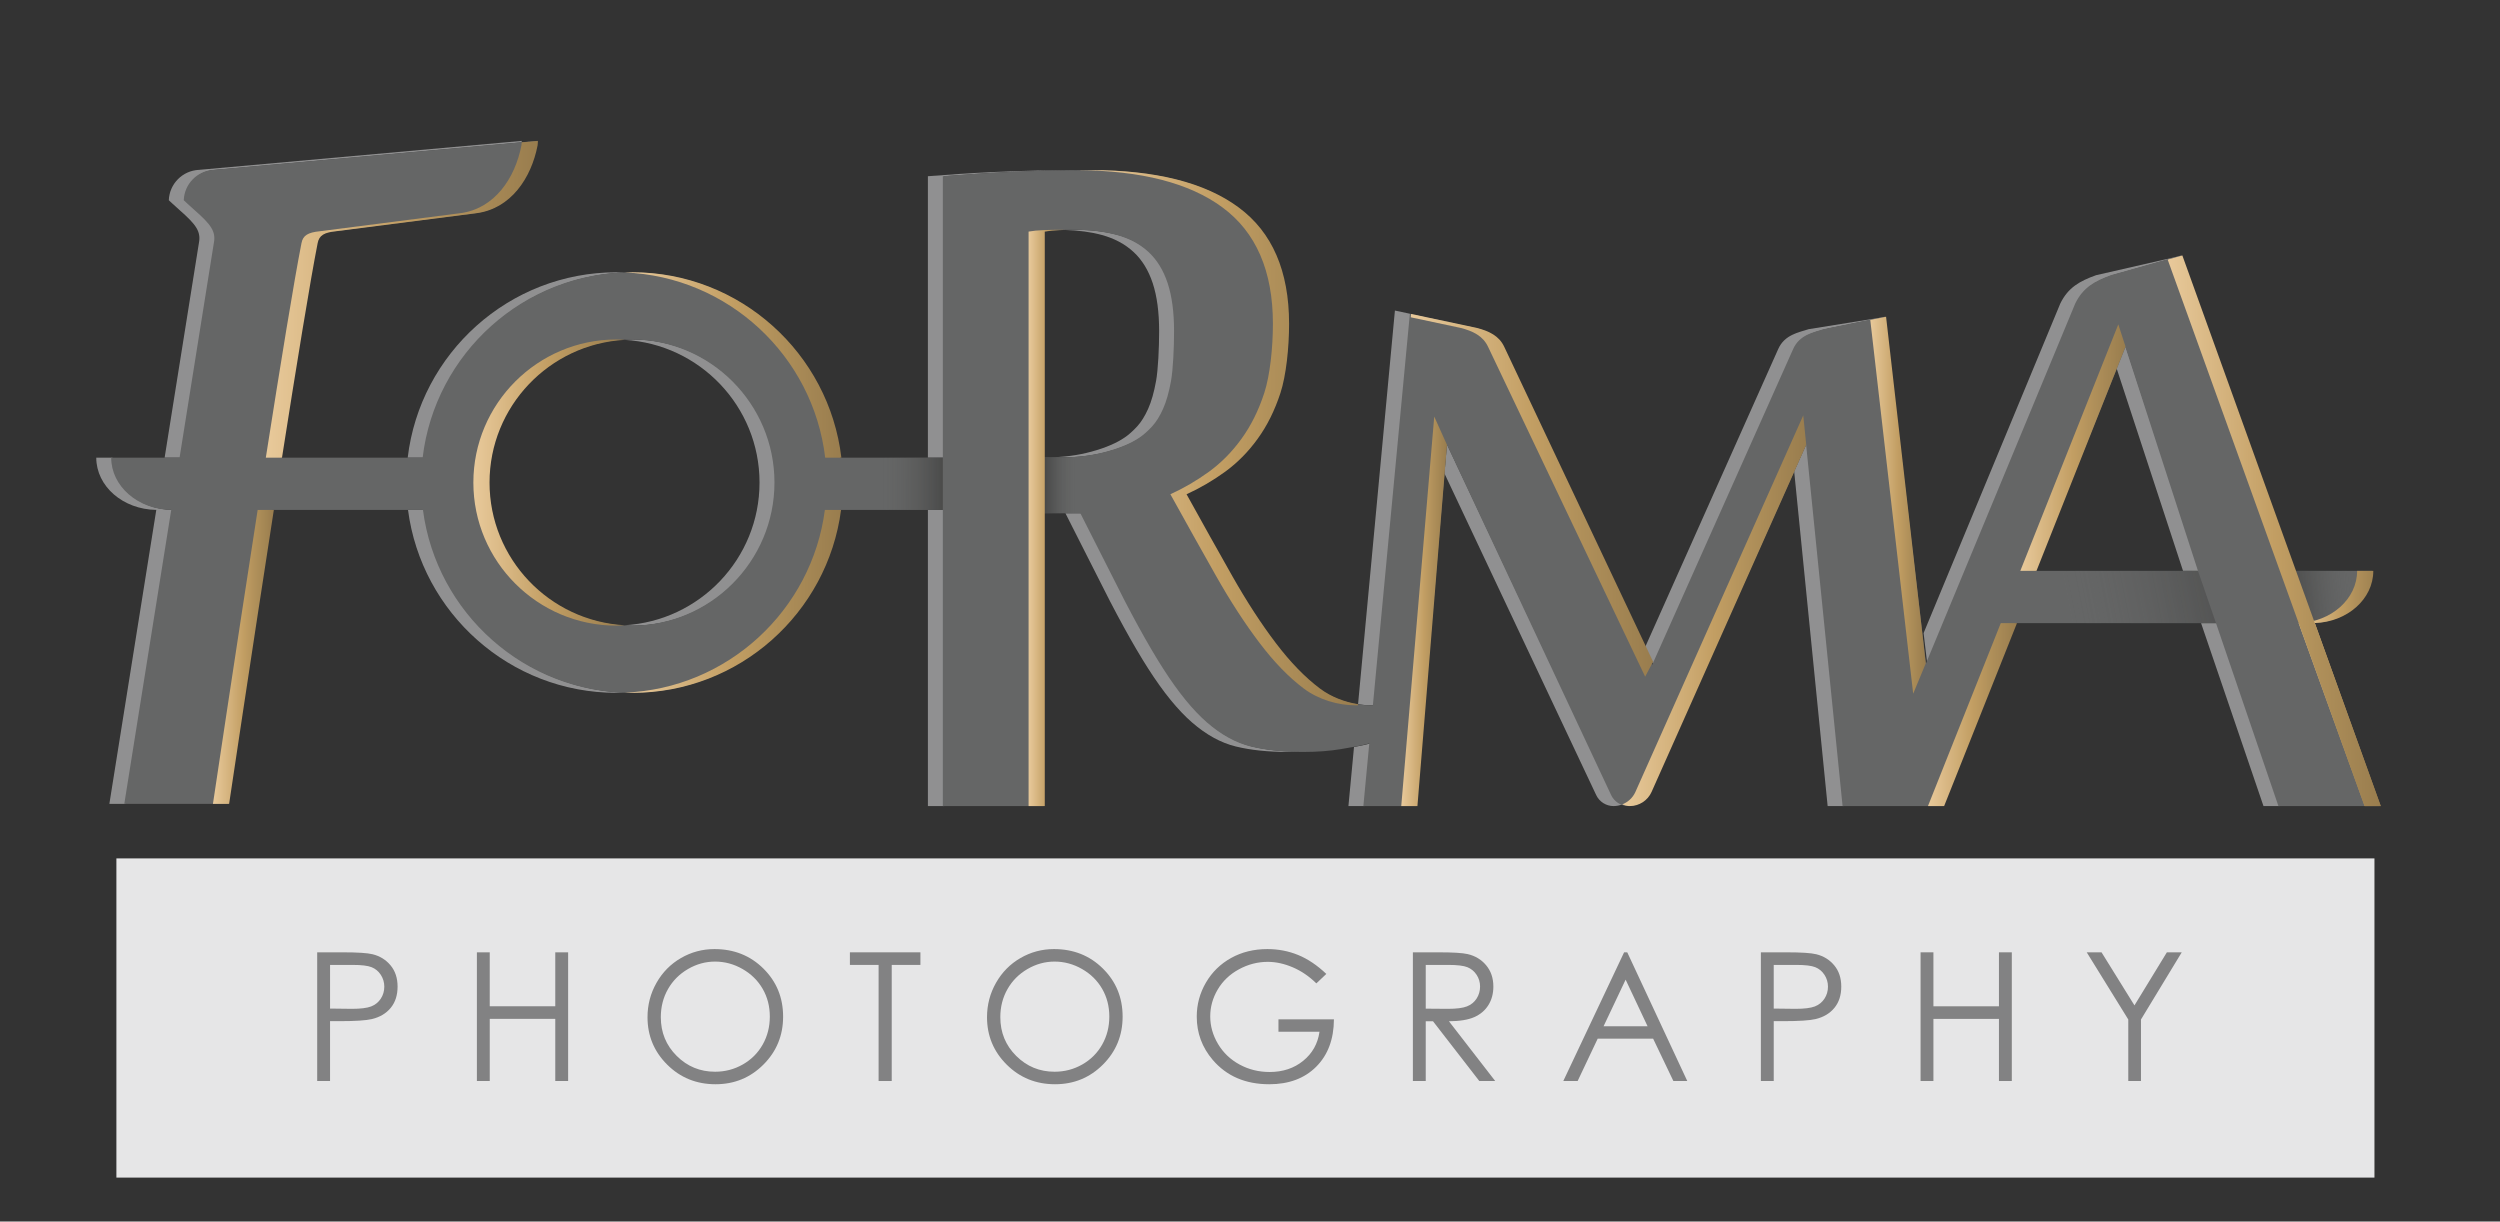 <?xml version="1.0" encoding="utf-8"?>
<!-- Generator: Adobe Illustrator 16.0.4, SVG Export Plug-In . SVG Version: 6.00 Build 0)  -->
<!DOCTYPE svg PUBLIC "-//W3C//DTD SVG 1.1//EN" "http://www.w3.org/Graphics/SVG/1.1/DTD/svg11.dtd">
<svg version="1.1" id="Lager_1" xmlns="http://www.w3.org/2000/svg" xmlns:xlink="http://www.w3.org/1999/xlink" x="0px" y="0px"
	 width="677.428px" height="331px" viewBox="0 0 677.428 331" enable-background="new 0 0 677.428 331" xml:space="preserve">
<rect x="0" y="0" width="677.428" height="331" fill="#333333" stroke="none"/>
<rect x="31.541" y="232.602" fill="#E6E6E7" width="611.868" height="86.492"/>
<g opacity="0.79">
	<path opacity="0.66" fill="#E6E6E7" d="M372.348,191.121l9.931-106.055l-4.296-0.914l-9.988,106.664
		c1.252,0.2,2.492,0.305,3.686,0.305H372.348z"/>
	<path opacity="0.66" fill="#E6E6E7" d="M169.233,73.832c-0.728-0.027-1.457-0.052-2.191-0.052
		c-29.136,0-53.219,21.986-56.566,50.236h4.383C118.121,96.479,141.09,74.902,169.233,73.832z"/>
	<path opacity="0.66" fill="#E6E6E7" d="M486.241,94.551c1.736-3.878,5.529-4.469,8.262-5.359l12.288-2.497l4.28-0.869
		l-20.951,3.366c-2.732,0.891-6.525,1.481-8.262,5.359l-36.066,80.793l2.246,4.786L486.241,94.551z"/>
	<path opacity="0.66" fill="#E6E6E7" d="M255.816,47.751c5.972-0.442,10.691-0.821,18.206-1.155
		c6.252-0.274,12.262-0.434,18.058-0.482c-0.3-0.002-0.579-0.021-0.882-0.021c-6.857,0-14.042,0.174-21.559,0.504
		c-7.515,0.334-12.234,0.713-18.206,1.155v76.266h4.383V47.751z"/>
	<path opacity="0.66" fill="#E6E6E7" d="M58.281,65.842c0.613-3.11-0.778-5.007-5.237-8.918c-1.185-1.039-2.916-2.665-2.916-2.665
		c0.165-4.449,3.714-8.028,8.162-8.231l83.072-7.456c0.006-0.218,0.007-0.394,0.007-0.394l-87.462,7.85
		c-4.448,0.203-7.997,3.782-8.162,8.231c0,0,1.731,1.626,2.916,2.665c4.459,3.911,5.85,5.808,5.237,8.918l-9.288,58.175h4.382
		L58.281,65.842z"/>
	<path opacity="0.66" fill="#E6E6E7" d="M562.667,82.24c2.096-4.295,5.203-6.053,9.677-7.664l15.033-4.234l3.979-1.121
		l-23.395,5.355c-4.474,1.611-7.581,3.369-9.677,7.664l-37.041,89.306l0.975,8.217L562.667,82.24z"/>
	<polygon opacity="0.66" fill="#E6E6E7" points="596.43,168.857 613.34,218.421 617.723,218.421 600.812,168.857 	"/>
	<path opacity="0.66" fill="#E6E6E7" d="M171.424,91.986c-0.74,0-1.462,0.07-2.191,0.111c20.357,1.146,36.579,18.022,36.579,38.661
		s-16.222,37.516-36.579,38.661c0.729,0.042,1.452,0.111,2.191,0.111c21.378,0,38.771-17.394,38.771-38.772
		C210.195,109.381,192.803,91.986,171.424,91.986z"/>
	<polygon opacity="0.66" fill="#E6E6E7" points="486.168,127.695 495.24,218.421 499.623,218.421 489.746,119.723 	"/>
	<path opacity="0.66" fill="#E6E6E7" d="M318.475,89.69c0-5.13-0.583-9.457-1.737-12.963c-1.161-3.507-2.897-6.331-5.211-8.467
		c-2.313-2.13-5.18-3.661-8.589-4.593c-3.417-0.935-7.327-1.405-11.734-1.405c-0.814,0-1.708,0.02-2.641,0.048
		c3.693,0.11,7.038,0.549,9.992,1.357c3.41,0.932,6.276,2.463,8.589,4.593c2.313,2.136,4.05,4.96,5.211,8.467
		c1.154,3.506,1.737,7.833,1.737,12.963c0,4.614-0.275,10.472-0.828,13.536c-0.551,3.063-1.264,5.574-2.147,7.546
		c-0.883,1.976-1.873,3.571-2.975,4.772c-1.108,1.197-2.205,2.193-3.303,2.951c-2.21,1.531-5.211,2.827-9.016,3.869
		c-3.805,1.043-7.738,1.549-11.811,1.549h4.383c4.073,0,8.006-0.506,11.811-1.549c3.805-1.042,6.806-2.338,9.016-3.869
		c1.099-0.758,2.195-1.754,3.303-2.951c1.103-1.201,2.092-2.797,2.975-4.772c0.883-1.972,1.596-4.482,2.147-7.546
		C318.2,100.162,318.475,94.305,318.475,89.69z"/>
	<polygon opacity="0.66" fill="#E6E6E7" points="573.337,99.182 591.543,154.697 595.926,154.697 575.767,93.157 	"/>
	<path opacity="0.66" fill="#E6E6E7" d="M436.897,215.42l-44.811-95.033l-0.674,7.912l41.102,87.121
		c0.858,1.832,2.699,3.001,4.722,3.001c0.825,0,1.619-0.171,2.36-0.462C438.438,217.465,437.452,216.604,436.897,215.42z"/>
	<path opacity="0.66" fill="#E6E6E7" d="M114.944,138.177h-4.383c3.649,27.924,27.577,49.561,56.48,49.561
		c0.734,0,1.463-0.023,2.191-0.051C141.321,186.624,118.5,165.391,114.944,138.177z"/>
	<rect x="251.434" y="138.177" opacity="0.66" fill="#E6E6E7" width="4.383" height="80.244"/>
	<path opacity="0.66" fill="#E6E6E7" d="M366.897,202.428l-1.511,15.993h4.383l1.603-16.965
		C370.043,201.816,368.475,202.136,366.897,202.428z"/>
	<path opacity="0.66" fill="#E6E6E7" d="M327.434,195.797c-3.833-3.318-7.797-8.183-11.902-14.595
		c-4.105-6.408-8.868-15.093-14.299-26.036l-8.15-16.093h-4.383l8.151,16.093c5.431,10.943,10.194,19.628,14.299,26.036
		c4.105,6.412,8.069,11.276,11.902,14.595c3.821,3.314,7.755,5.48,11.797,6.473c4.042,0.996,8.779,1.486,14.212,1.486
		c0.861,0,1.698-0.018,2.521-0.044c-4.646-0.103-8.785-0.563-12.351-1.442C335.188,201.277,331.254,199.111,327.434,195.797z"/>
	<path opacity="0.66" fill="#E6E6E7" d="M30.468,124.017h-4.383c0,7.753,7.263,14.042,16.266,14.15l-12.718,79.662h4.383
		l12.718-79.662C37.73,138.059,30.468,131.77,30.468,124.017z"/>
</g>
<path fill="#656666" d="M626.912,168.829c8.807-0.297,15.846-6.501,15.846-14.132l0,0h-20.938l-30.801-85.477l-19.012,5.355
	c-4.474,1.611-7.581,3.369-9.677,7.664l-40.449,97.522l-11.146-93.938l-16.568,3.366c-2.732,0.891-6.525,1.481-8.262,5.359
	l-38.203,85.579l-40.442-86.179c-1.363-2.905-4.057-4.251-7.498-5.111l-17.733-3.773l-10.017,106.055h-0.668
	c-4.643,0-9.979-1.518-14.006-4.549c-4.044-3.031-8.022-7.136-11.954-12.315c-3.933-5.18-7.878-11.229-11.813-18.179
	c-3.929-6.945-8.052-14.322-12.382-22.152c3.65-1.66,7.14-3.696,10.474-6.113c3.331-2.434,6.267-5.4,8.812-8.937
	c2.556-3.522,4.61-7.659,6.159-12.398c1.545-4.737,2.337-12.316,2.337-18.713c0-14.322-4.563-24.855-13.694-31.582
	c-9.108-6.727-22.457-10.091-40.031-10.091c-6.857,0-14.042,0.174-21.558,0.504c-7.515,0.334-12.234,0.713-18.206,1.155v76.266
	h-27.829c-3.347-28.25-27.428-50.236-56.564-50.236c-29.135,0-53.218,21.986-56.566,50.236H76.076
	c3.936-25.074,7.667-48.019,9.661-58.116c0.391-2.153,1.836-2.916,4.927-3.234l38.14-4.902c9.278-1.228,14.823-9.494,16.539-18.391
	c0.072-0.375,0.072-1.195,0.072-1.195l-87.462,7.85c-4.448,0.203-7.997,3.782-8.162,8.231c0,0,1.73,1.626,2.916,2.665
	c4.459,3.911,5.85,5.808,5.237,8.918l-9.288,58.175H30.131c0,7.753,7.262,14.042,16.266,14.15l-12.718,79.662h28.067
	c0,0,5.962-39.991,12.12-79.652h40.741c3.649,27.924,27.578,49.561,56.48,49.561c28.903,0,52.83-21.637,56.478-49.561h27.915v80.244
	h27.287v-79.348h9.978l8.151,16.093c5.431,10.943,10.193,19.628,14.299,26.036c4.105,6.412,8.069,11.276,11.901,14.595
	c3.821,3.314,7.756,5.48,11.798,6.473c4.042,0.996,8.779,1.486,14.212,1.486c3.757,0,7.153-0.254,10.201-0.76
	c2.518-0.419,5.467-0.928,7.729-1.54l-1.603,16.965h14.314l8.34-97.888l44.474,94.887c0.858,1.832,2.699,3.001,4.722,3.001
	c2.552,0,4.866-1.498,5.912-3.826l42.215-94.062l9.877,97.888h6.561h20.622l19.73-49.563h54.275l16.911,49.563h27.396
	L626.912,168.829z M171.087,169.531c-21.378,0-38.772-17.394-38.772-38.772c0-21.378,17.394-38.772,38.772-38.772
	c21.379,0,38.771,17.395,38.771,38.772C209.858,152.138,192.466,169.531,171.087,169.531z M317.31,103.227
	c-0.551,3.063-1.265,5.574-2.148,7.546c-0.883,1.976-1.872,3.571-2.975,4.772c-1.108,1.197-2.204,2.193-3.303,2.951
	c-2.21,1.531-5.211,2.827-9.016,3.869c-3.805,1.043-7.738,1.549-11.811,1.549h-5.291V62.753c1.207-0.208,2.558-0.348,4.052-0.396
	c1.483-0.062,2.831-0.095,4.048-0.095c4.407,0,8.316,0.471,11.734,1.405c3.41,0.932,6.276,2.463,8.59,4.593
	c2.313,2.136,4.049,4.96,5.211,8.467c1.154,3.506,1.736,7.833,1.736,12.963C318.137,94.305,317.863,100.162,317.31,103.227z
	 M551.488,154.697l24.452-60.619l19.648,60.619H551.488z"/>
<g>
	<path fill="#828283" d="M85.95,258.051h6.945c3.983,0,6.669,0.174,8.06,0.521c1.991,0.489,3.619,1.497,4.883,3.021
		c1.265,1.525,1.896,3.441,1.896,5.749c0,2.323-0.616,4.239-1.849,5.749c-1.233,1.509-2.932,2.524-5.097,3.046
		c-1.58,0.38-4.536,0.569-8.866,0.569h-2.489v16.215H85.95V258.051z M89.435,261.464v11.829l5.903,0.071
		c2.386,0,4.133-0.218,5.239-0.649c1.106-0.436,1.976-1.137,2.608-2.106s0.948-2.055,0.948-3.254c0-1.167-0.316-2.235-0.948-3.206
		c-0.632-0.97-1.466-1.659-2.501-2.07c-1.035-0.408-2.73-0.614-5.085-0.614H89.435z"/>
	<path fill="#828283" d="M129.223,258.051h3.485v14.626h17.755v-14.626h3.485v34.871h-3.485V276.09h-17.755v16.832h-3.485V258.051z"
		/>
	<path fill="#828283" d="M193.605,257.173c5.28,0,9.702,1.763,13.259,5.287c3.558,3.524,5.338,7.862,5.338,13.015
		c0,5.104-1.776,9.435-5.326,12.99c-3.55,3.556-7.88,5.334-12.987,5.334c-5.172,0-9.536-1.771-13.096-5.311
		c-3.558-3.54-5.335-7.822-5.335-12.849c0-3.351,0.81-6.456,2.432-9.316c1.62-2.86,3.831-5.101,6.63-6.72
		C187.319,257.983,190.348,257.173,193.605,257.173z M193.76,260.562c-2.58,0-5.026,0.672-7.337,2.018
		c-2.312,1.346-4.117,3.154-5.415,5.433c-1.298,2.277-1.946,4.816-1.946,7.615c0,4.145,1.436,7.644,4.309,10.498
		c2.872,2.856,6.335,4.282,10.389,4.282c2.706,0,5.211-0.655,7.515-1.969c2.303-1.312,4.099-3.107,5.389-5.386
		c1.29-2.277,1.936-4.808,1.936-7.592c0-2.768-0.646-5.271-1.936-7.509s-3.105-4.027-5.449-5.373
		C198.872,261.234,196.387,260.562,193.76,260.562z"/>
	<path fill="#828283" d="M230.3,261.464v-3.413h19.107v3.413h-7.775v31.458h-3.556v-31.458H230.3z"/>
	<path fill="#828283" d="M285.602,257.173c5.282,0,9.701,1.763,13.259,5.287c3.558,3.524,5.338,7.862,5.338,13.015
		c0,5.104-1.776,9.435-5.326,12.99c-3.55,3.556-7.878,5.334-12.987,5.334c-5.17,0-9.536-1.771-13.093-5.311
		c-3.558-3.54-5.338-7.822-5.338-12.849c0-3.351,0.81-6.456,2.432-9.316c1.62-2.86,3.83-5.101,6.629-6.72
		C279.315,257.983,282.344,257.173,285.602,257.173z M285.755,260.562c-2.58,0-5.025,0.672-7.337,2.018
		c-2.311,1.346-4.115,3.154-5.413,5.433c-1.298,2.277-1.948,4.816-1.948,7.615c0,4.145,1.436,7.644,4.31,10.498
		c2.873,2.856,6.335,4.282,10.387,4.282c2.707,0,5.211-0.655,7.515-1.969c2.304-1.312,4.099-3.107,5.389-5.386
		c1.29-2.277,1.936-4.808,1.936-7.592c0-2.768-0.646-5.271-1.936-7.509s-3.105-4.027-5.448-5.373S288.383,260.562,285.755,260.562z"
		/>
	<path fill="#828283" d="M359.396,263.905l-2.703,2.561c-1.943-1.912-4.073-3.362-6.389-4.35c-2.314-0.988-4.571-1.481-6.768-1.481
		c-2.734,0-5.338,0.671-7.812,2.015c-2.473,1.343-4.389,3.165-5.748,5.464c-1.359,2.3-2.039,4.729-2.039,7.289
		c0,2.624,0.703,5.117,2.11,7.479c1.406,2.362,3.351,4.22,5.831,5.571c2.481,1.352,5.2,2.026,8.155,2.026
		c3.587,0,6.622-1.011,9.103-3.034c2.481-2.022,3.951-4.646,4.409-7.87h-11.118v-3.366h15.03c-0.032,5.389-1.632,9.668-4.801,12.836
		c-3.169,3.169-7.408,4.754-12.718,4.754c-6.448,0-11.553-2.197-15.314-6.59c-2.892-3.383-4.338-7.294-4.338-11.734
		c0-3.304,0.83-6.377,2.489-9.223c1.659-2.844,3.935-5.068,6.827-6.673c2.892-1.604,6.163-2.406,9.814-2.406
		c2.955,0,5.736,0.534,8.344,1.601S356.914,261.551,359.396,263.905z"/>
	<path fill="#828283" d="M382.85,258.051h6.946c3.872,0,6.495,0.158,7.87,0.474c2.07,0.476,3.754,1.491,5.05,3.05
		s1.943,3.478,1.943,5.757c0,1.898-0.446,3.567-1.339,5.008c-0.894,1.44-2.169,2.528-3.829,3.264
		c-1.659,0.737-3.951,1.112-6.874,1.128l12.54,16.191h-4.311l-12.542-16.191h-1.97v16.191h-3.485V258.051z M386.335,261.464v11.853
		l6.007,0.048c2.327,0,4.048-0.222,5.164-0.664s1.987-1.149,2.612-2.121c0.626-0.972,0.938-2.059,0.938-3.26
		c0-1.169-0.315-2.232-0.95-3.188c-0.632-0.956-1.464-1.64-2.492-2.051c-1.029-0.41-2.738-0.616-5.129-0.616H386.335z"/>
	<path fill="#828283" d="M440.938,258.051l16.263,34.871h-3.764l-5.485-11.474h-15.021l-5.433,11.474h-3.888l16.476-34.871H440.938z
		 M440.498,265.459l-5.976,12.623h11.922L440.498,265.459z"/>
	<path fill="#828283" d="M477.146,258.051h6.945c3.983,0,6.67,0.174,8.061,0.521c1.991,0.489,3.619,1.497,4.883,3.021
		c1.265,1.525,1.896,3.441,1.896,5.749c0,2.323-0.616,4.239-1.849,5.749c-1.232,1.509-2.932,2.524-5.097,3.046
		c-1.58,0.38-4.536,0.569-8.866,0.569h-2.489v16.215h-3.484V258.051z M480.63,261.464v11.829l5.903,0.071
		c2.386,0,4.133-0.218,5.238-0.649c1.106-0.436,1.976-1.137,2.608-2.106c0.632-0.97,0.948-2.055,0.948-3.254
		c0-1.167-0.316-2.235-0.948-3.206c-0.633-0.97-1.466-1.659-2.501-2.07c-1.035-0.408-2.73-0.614-5.085-0.614H480.63z"/>
	<path fill="#828283" d="M520.418,258.051h3.485v14.626h17.755v-14.626h3.485v34.871h-3.485V276.09h-17.755v16.832h-3.485V258.051z"
		/>
	<path fill="#828283" d="M565.445,258.051h4.01l8.922,14.381l8.782-14.381h4.03l-11.047,18.205v16.666h-3.438v-16.666
		L565.445,258.051z"/>
</g>
<linearGradient id="SVGID_1_" gradientUnits="userSpaceOnUse" x1="296.176" y1="131.097" x2="238.185" y2="131.097">
	<stop  offset="0" style="stop-color:#FFFFFF"/>
	<stop  offset="0.09" style="stop-color:#FCFCFC;stop-opacity:0.963"/>
	<stop  offset="0.163" style="stop-color:#F2F2F2;stop-opacity:0.933"/>
	<stop  offset="0.229" style="stop-color:#E1E1E1;stop-opacity:0.906"/>
	<stop  offset="0.292" style="stop-color:#C9C9C9;stop-opacity:0.881"/>
	<stop  offset="0.352" style="stop-color:#ABABAA;stop-opacity:0.856"/>
	<stop  offset="0.41" style="stop-color:#868684;stop-opacity:0.832"/>
	<stop  offset="0.467" style="stop-color:#595958;stop-opacity:0.809"/>
	<stop  offset="0.52" style="stop-color:#272725;stop-opacity:0.787"/>
	<stop  offset="0.53" style="stop-color:#1D1D1B;stop-opacity:0.783"/>
	<stop  offset="0.628" style="stop-color:#252524;stop-opacity:0.621"/>
	<stop  offset="0.784" style="stop-color:#3C3C3B;stop-opacity:0.36"/>
	<stop  offset="0.979" style="stop-color:#626261;stop-opacity:0.035"/>
	<stop  offset="1" style="stop-color:#666666;stop-opacity:0"/>
</linearGradient>
<polygon fill="url(#SVGID_1_)" points="255.479,138.177 255.479,124.017 227.651,124.017 227.565,138.177 "/>
<linearGradient id="SVGID_2_" gradientUnits="userSpaceOnUse" x1="262.919" y1="131.494" x2="292.13" y2="131.494">
	<stop  offset="0" style="stop-color:#1D1D1B"/>
	<stop  offset="0.483" style="stop-color:#1D1D1B;stop-opacity:0.802"/>
	<stop  offset="0.53" style="stop-color:#1D1D1B;stop-opacity:0.783"/>
	<stop  offset="0.628" style="stop-color:#252524;stop-opacity:0.621"/>
	<stop  offset="0.784" style="stop-color:#3C3C3B;stop-opacity:0.36"/>
	<stop  offset="0.979" style="stop-color:#626261;stop-opacity:0.035"/>
	<stop  offset="1" style="stop-color:#666666;stop-opacity:0"/>
</linearGradient>
<rect x="282.767" y="123.914" fill="url(#SVGID_2_)" width="9.978" height="15.159"/>
<linearGradient id="SVGID_3_" gradientUnits="userSpaceOnUse" x1="666.962" y1="143.754" x2="560.384" y2="164.867">
	<stop  offset="0" style="stop-color:#1D1D1B"/>
	<stop  offset="0.27" style="stop-color:#20201E;stop-opacity:0.73"/>
	<stop  offset="0.486" style="stop-color:#2A2A28;stop-opacity:0.514"/>
	<stop  offset="0.685" style="stop-color:#3A3A39;stop-opacity:0.315"/>
	<stop  offset="0.871" style="stop-color:#515151;stop-opacity:0.129"/>
	<stop  offset="1" style="stop-color:#666666;stop-opacity:0"/>
</linearGradient>
<polygon fill="url(#SVGID_3_)" points="595.589,154.697 600.475,168.857 546.199,168.857 551.488,154.697 "/>
<linearGradient id="SVGID_4_" gradientUnits="userSpaceOnUse" x1="600.977" y1="164.103" x2="638.02" y2="160.437">
	<stop  offset="0" style="stop-color:#1D1D1B"/>
	<stop  offset="0.27" style="stop-color:#20201E;stop-opacity:0.73"/>
	<stop  offset="0.486" style="stop-color:#2A2A28;stop-opacity:0.514"/>
	<stop  offset="0.685" style="stop-color:#3A3A39;stop-opacity:0.315"/>
	<stop  offset="0.871" style="stop-color:#515151;stop-opacity:0.129"/>
	<stop  offset="1" style="stop-color:#666666;stop-opacity:0"/>
</linearGradient>
<path fill="url(#SVGID_4_)" d="M626.911,168.843c8.768-0.334,15.755-6.54,15.755-14.146l0,0h-20.848
	C621.818,154.697,626.664,168.853,626.911,168.843z"/>
<g>
	<linearGradient id="SVGID_5_" gradientUnits="userSpaceOnUse" x1="72.03" y1="81.098" x2="145.751" y2="81.098">
		<stop  offset="0" style="stop-color:#E8CA9B"/>
		<stop  offset="0.005" style="stop-color:#E8C99A"/>
		<stop  offset="0.5" style="stop-color:#C29E63"/>
		<stop  offset="0.696" style="stop-color:#B0905A"/>
		<stop  offset="1" style="stop-color:#997D4E"/>
	</linearGradient>
	<path fill="url(#SVGID_5_)" d="M124.757,57.764l-38.14,4.902c-3.091,0.318-4.536,1.081-4.927,3.234
		c-1.994,10.098-5.725,33.042-9.661,58.116h4.383c3.936-25.074,7.667-48.019,9.661-58.116c0.392-2.153,1.836-2.916,4.927-3.234
		l38.14-4.902c9.278-1.228,14.823-9.494,16.539-18.391c0.072-0.375,0.072-1.195,0.072-1.195l-4.39,0.394
		c-0.008,0.265-0.025,0.596-0.065,0.802C139.581,48.27,134.036,56.536,124.757,57.764z"/>
	<linearGradient id="SVGID_6_" gradientUnits="userSpaceOnUse" x1="292.08" y1="118.606" x2="367.994" y2="118.606">
		<stop  offset="0" style="stop-color:#E8CA9B"/>
		<stop  offset="0.005" style="stop-color:#E8C99A"/>
		<stop  offset="0.5" style="stop-color:#C29E63"/>
		<stop  offset="0.696" style="stop-color:#B0905A"/>
		<stop  offset="1" style="stop-color:#997D4E"/>
	</linearGradient>
	<path fill="url(#SVGID_6_)" d="M344.923,87.765c0,6.396-0.792,13.976-2.337,18.713c-1.549,4.739-3.604,8.876-6.159,12.398
		c-2.545,3.536-5.48,6.503-8.811,8.937c-3.335,2.417-6.824,4.453-10.475,6.113c4.331,7.83,8.453,15.207,12.383,22.152
		c3.935,6.949,7.88,12.999,11.813,18.179c3.931,5.18,7.909,9.284,11.953,12.315c4.026,3.031,9.364,4.549,14.006,4.549h0.668
		l0.029-0.305c-3.615-0.58-7.33-1.992-10.32-4.244c-4.044-3.031-8.022-7.136-11.953-12.315c-3.934-5.18-7.879-11.229-11.813-18.179
		c-3.93-6.945-8.053-14.322-12.383-22.152c3.651-1.66,7.14-3.696,10.475-6.113c3.33-2.434,6.266-5.4,8.811-8.937
		c2.556-3.522,4.61-7.659,6.159-12.398c1.545-4.737,2.337-12.316,2.337-18.713c0-14.322-4.563-24.855-13.694-31.582
		c-9.108-6.727-22.457-10.091-40.03-10.091c-1.153,0-2.329,0.012-3.501,0.021c17.127,0.114,30.197,3.459,39.148,10.069
		C340.359,62.909,344.923,73.442,344.923,87.765z"/>
	<linearGradient id="SVGID_7_" gradientUnits="userSpaceOnUse" x1="439.597" y1="165.49" x2="489.438" y2="165.49">
		<stop  offset="0" style="stop-color:#E8CA9B"/>
		<stop  offset="0.005" style="stop-color:#E8C99A"/>
		<stop  offset="0.5" style="stop-color:#C29E63"/>
		<stop  offset="0.696" style="stop-color:#B0905A"/>
		<stop  offset="1" style="stop-color:#997D4E"/>
	</linearGradient>
	<path fill="url(#SVGID_7_)" d="M443.148,214.595c-0.707,1.575-2.002,2.756-3.552,3.364c0.635,0.271,1.307,0.462,2.022,0.462
		c2.552,0,4.867-1.498,5.912-3.826l41.907-94.062l-0.805-7.973L443.148,214.595z"/>
	<linearGradient id="SVGID_8_" gradientUnits="userSpaceOnUse" x1="379.701" y1="165.651" x2="392.087" y2="165.651">
		<stop  offset="0" style="stop-color:#E8CA9B"/>
		<stop  offset="0.005" style="stop-color:#E8C99A"/>
		<stop  offset="0.5" style="stop-color:#C29E63"/>
		<stop  offset="0.696" style="stop-color:#B0905A"/>
		<stop  offset="1" style="stop-color:#997D4E"/>
	</linearGradient>
	<polygon fill="url(#SVGID_8_)" points="379.701,218.421 384.084,218.421 392.087,120.533 388.639,112.882 	"/>
	<linearGradient id="SVGID_9_" gradientUnits="userSpaceOnUse" x1="522.423" y1="193.639" x2="546.536" y2="193.639">
		<stop  offset="0" style="stop-color:#E8CA9B"/>
		<stop  offset="0.005" style="stop-color:#E8C99A"/>
		<stop  offset="0.5" style="stop-color:#C29E63"/>
		<stop  offset="0.696" style="stop-color:#B0905A"/>
		<stop  offset="1" style="stop-color:#997D4E"/>
	</linearGradient>
	<polygon fill="url(#SVGID_9_)" points="522.423,218.421 526.806,218.421 546.536,168.857 542.153,168.857 	"/>
	<linearGradient id="SVGID_10_" gradientUnits="userSpaceOnUse" x1="169.233" y1="162.957" x2="227.902" y2="162.957">
		<stop  offset="0" style="stop-color:#E8CA9B"/>
		<stop  offset="0.005" style="stop-color:#E8C99A"/>
		<stop  offset="0.5" style="stop-color:#C29E63"/>
		<stop  offset="0.696" style="stop-color:#B0905A"/>
		<stop  offset="1" style="stop-color:#997D4E"/>
	</linearGradient>
	<path fill="url(#SVGID_10_)" d="M169.233,187.687c0.728,0.027,1.457,0.051,2.191,0.051c28.902,0,52.829-21.637,56.478-49.561
		h-4.383C219.963,165.391,197.145,186.624,169.233,187.687z"/>
	<linearGradient id="SVGID_11_" gradientUnits="userSpaceOnUse" x1="169.233" y1="98.898" x2="227.988" y2="98.898">
		<stop  offset="0" style="stop-color:#E8CA9B"/>
		<stop  offset="0.005" style="stop-color:#E8C99A"/>
		<stop  offset="0.5" style="stop-color:#C29E63"/>
		<stop  offset="0.696" style="stop-color:#B0905A"/>
		<stop  offset="1" style="stop-color:#997D4E"/>
	</linearGradient>
	<path fill="url(#SVGID_11_)" d="M223.605,124.017h4.383c-3.348-28.25-27.429-50.236-56.564-50.236
		c-0.735,0-1.464,0.024-2.191,0.052C197.375,74.902,220.342,96.479,223.605,124.017z"/>
	<linearGradient id="SVGID_12_" gradientUnits="userSpaceOnUse" x1="57.701" y1="178.003" x2="74.203" y2="178.003">
		<stop  offset="0" style="stop-color:#E8CA9B"/>
		<stop  offset="0.005" style="stop-color:#E8C99A"/>
		<stop  offset="0.5" style="stop-color:#C29E63"/>
		<stop  offset="0.696" style="stop-color:#B0905A"/>
		<stop  offset="1" style="stop-color:#997D4E"/>
	</linearGradient>
	<path fill="url(#SVGID_12_)" d="M57.701,217.829h4.383c0,0,5.962-39.991,12.119-79.652H69.82
		C63.663,177.838,57.701,217.829,57.701,217.829z"/>
	<linearGradient id="SVGID_13_" gradientUnits="userSpaceOnUse" x1="547.442" y1="121.295" x2="575.953" y2="121.295">
		<stop  offset="0" style="stop-color:#E8CA9B"/>
		<stop  offset="0.005" style="stop-color:#E8C99A"/>
		<stop  offset="0.5" style="stop-color:#C29E63"/>
		<stop  offset="0.696" style="stop-color:#B0905A"/>
		<stop  offset="1" style="stop-color:#997D4E"/>
	</linearGradient>
	<polygon fill="url(#SVGID_13_)" points="574,87.893 547.442,154.697 551.825,154.697 575.953,93.917 	"/>
	<linearGradient id="SVGID_14_" gradientUnits="userSpaceOnUse" x1="278.721" y1="140.342" x2="288.562" y2="140.342">
		<stop  offset="0" style="stop-color:#E8CA9B"/>
		<stop  offset="0.005" style="stop-color:#E8C99A"/>
		<stop  offset="0.5" style="stop-color:#C29E63"/>
		<stop  offset="0.696" style="stop-color:#B0905A"/>
		<stop  offset="1" style="stop-color:#997D4E"/>
	</linearGradient>
	<path fill="url(#SVGID_14_)" d="M287.155,62.357c0.492-0.021,0.945-0.033,1.407-0.047c-0.579-0.018-1.145-0.048-1.742-0.048
		c-1.217,0-2.564,0.032-4.048,0.095c-1.494,0.048-2.845,0.188-4.052,0.396v155.668h4.383V62.753
		C284.311,62.545,285.662,62.405,287.155,62.357z"/>
	<linearGradient id="SVGID_15_" gradientUnits="userSpaceOnUse" x1="506.791" y1="136.902" x2="521.828" y2="136.902">
		<stop  offset="0" style="stop-color:#E8CA9B"/>
		<stop  offset="0.005" style="stop-color:#E8C99A"/>
		<stop  offset="0.5" style="stop-color:#C29E63"/>
		<stop  offset="0.696" style="stop-color:#B0905A"/>
		<stop  offset="1" style="stop-color:#997D4E"/>
	</linearGradient>
	<polygon fill="url(#SVGID_15_)" points="521.828,179.763 511.071,85.825 506.791,86.694 518.42,187.979 	"/>
	<linearGradient id="SVGID_16_" gradientUnits="userSpaceOnUse" x1="382.278" y1="134.211" x2="447.929" y2="134.211">
		<stop  offset="0" style="stop-color:#E8CA9B"/>
		<stop  offset="0.005" style="stop-color:#E8C99A"/>
		<stop  offset="0.5" style="stop-color:#C29E63"/>
		<stop  offset="0.696" style="stop-color:#B0905A"/>
		<stop  offset="1" style="stop-color:#997D4E"/>
	</linearGradient>
	<path fill="url(#SVGID_16_)" d="M403.213,93.951l42.579,89.403l2.137-4.068l-40.333-85.335c-1.363-2.905-4.057-4.251-7.498-5.111
		l-17.732-3.773l-0.087,0.914l13.437,2.859C399.156,89.7,401.85,91.046,403.213,93.951z"/>
	<linearGradient id="SVGID_17_" gradientUnits="userSpaceOnUse" x1="128.269" y1="130.759" x2="169.233" y2="130.759">
		<stop  offset="0" style="stop-color:#E8CA9B"/>
		<stop  offset="0.005" style="stop-color:#E8C99A"/>
		<stop  offset="0.5" style="stop-color:#C29E63"/>
		<stop  offset="0.696" style="stop-color:#B0905A"/>
		<stop  offset="1" style="stop-color:#997D4E"/>
	</linearGradient>
	<path fill="url(#SVGID_17_)" d="M132.651,130.759c0-20.639,16.224-37.515,36.582-38.661c-0.73-0.041-1.452-0.111-2.191-0.111
		c-21.379,0-38.773,17.395-38.773,38.772c0,21.379,17.394,38.772,38.773,38.772c0.74,0,1.461-0.069,2.191-0.111
		C148.875,168.274,132.651,151.397,132.651,130.759z"/>
	<linearGradient id="SVGID_18_" gradientUnits="userSpaceOnUse" x1="622.866" y1="186.559" x2="645.119" y2="186.559">
		<stop  offset="0" style="stop-color:#E8CA9B"/>
		<stop  offset="0.005" style="stop-color:#E8C99A"/>
		<stop  offset="0.5" style="stop-color:#C29E63"/>
		<stop  offset="0.696" style="stop-color:#B0905A"/>
		<stop  offset="1" style="stop-color:#997D4E"/>
	</linearGradient>
	<path fill="url(#SVGID_18_)" d="M627.249,168.829c8.807-0.297,15.846-6.501,15.846-14.132l0,0h-4.383l0,0
		c0,7.631-7.038,13.835-15.846,14.132l17.87,49.592h4.383L627.249,168.829z"/>
	<linearGradient id="SVGID_19_" gradientUnits="userSpaceOnUse" x1="587.377" y1="143.82" x2="645.119" y2="143.82">
		<stop  offset="0" style="stop-color:#E8CA9B"/>
		<stop  offset="0.005" style="stop-color:#E8C99A"/>
		<stop  offset="0.5" style="stop-color:#C29E63"/>
		<stop  offset="0.696" style="stop-color:#B0905A"/>
		<stop  offset="1" style="stop-color:#997D4E"/>
	</linearGradient>
	<polygon fill="url(#SVGID_19_)" points="645.119,218.421 591.355,69.221 587.377,70.342 640.736,218.421 	"/>
</g>
</svg>
